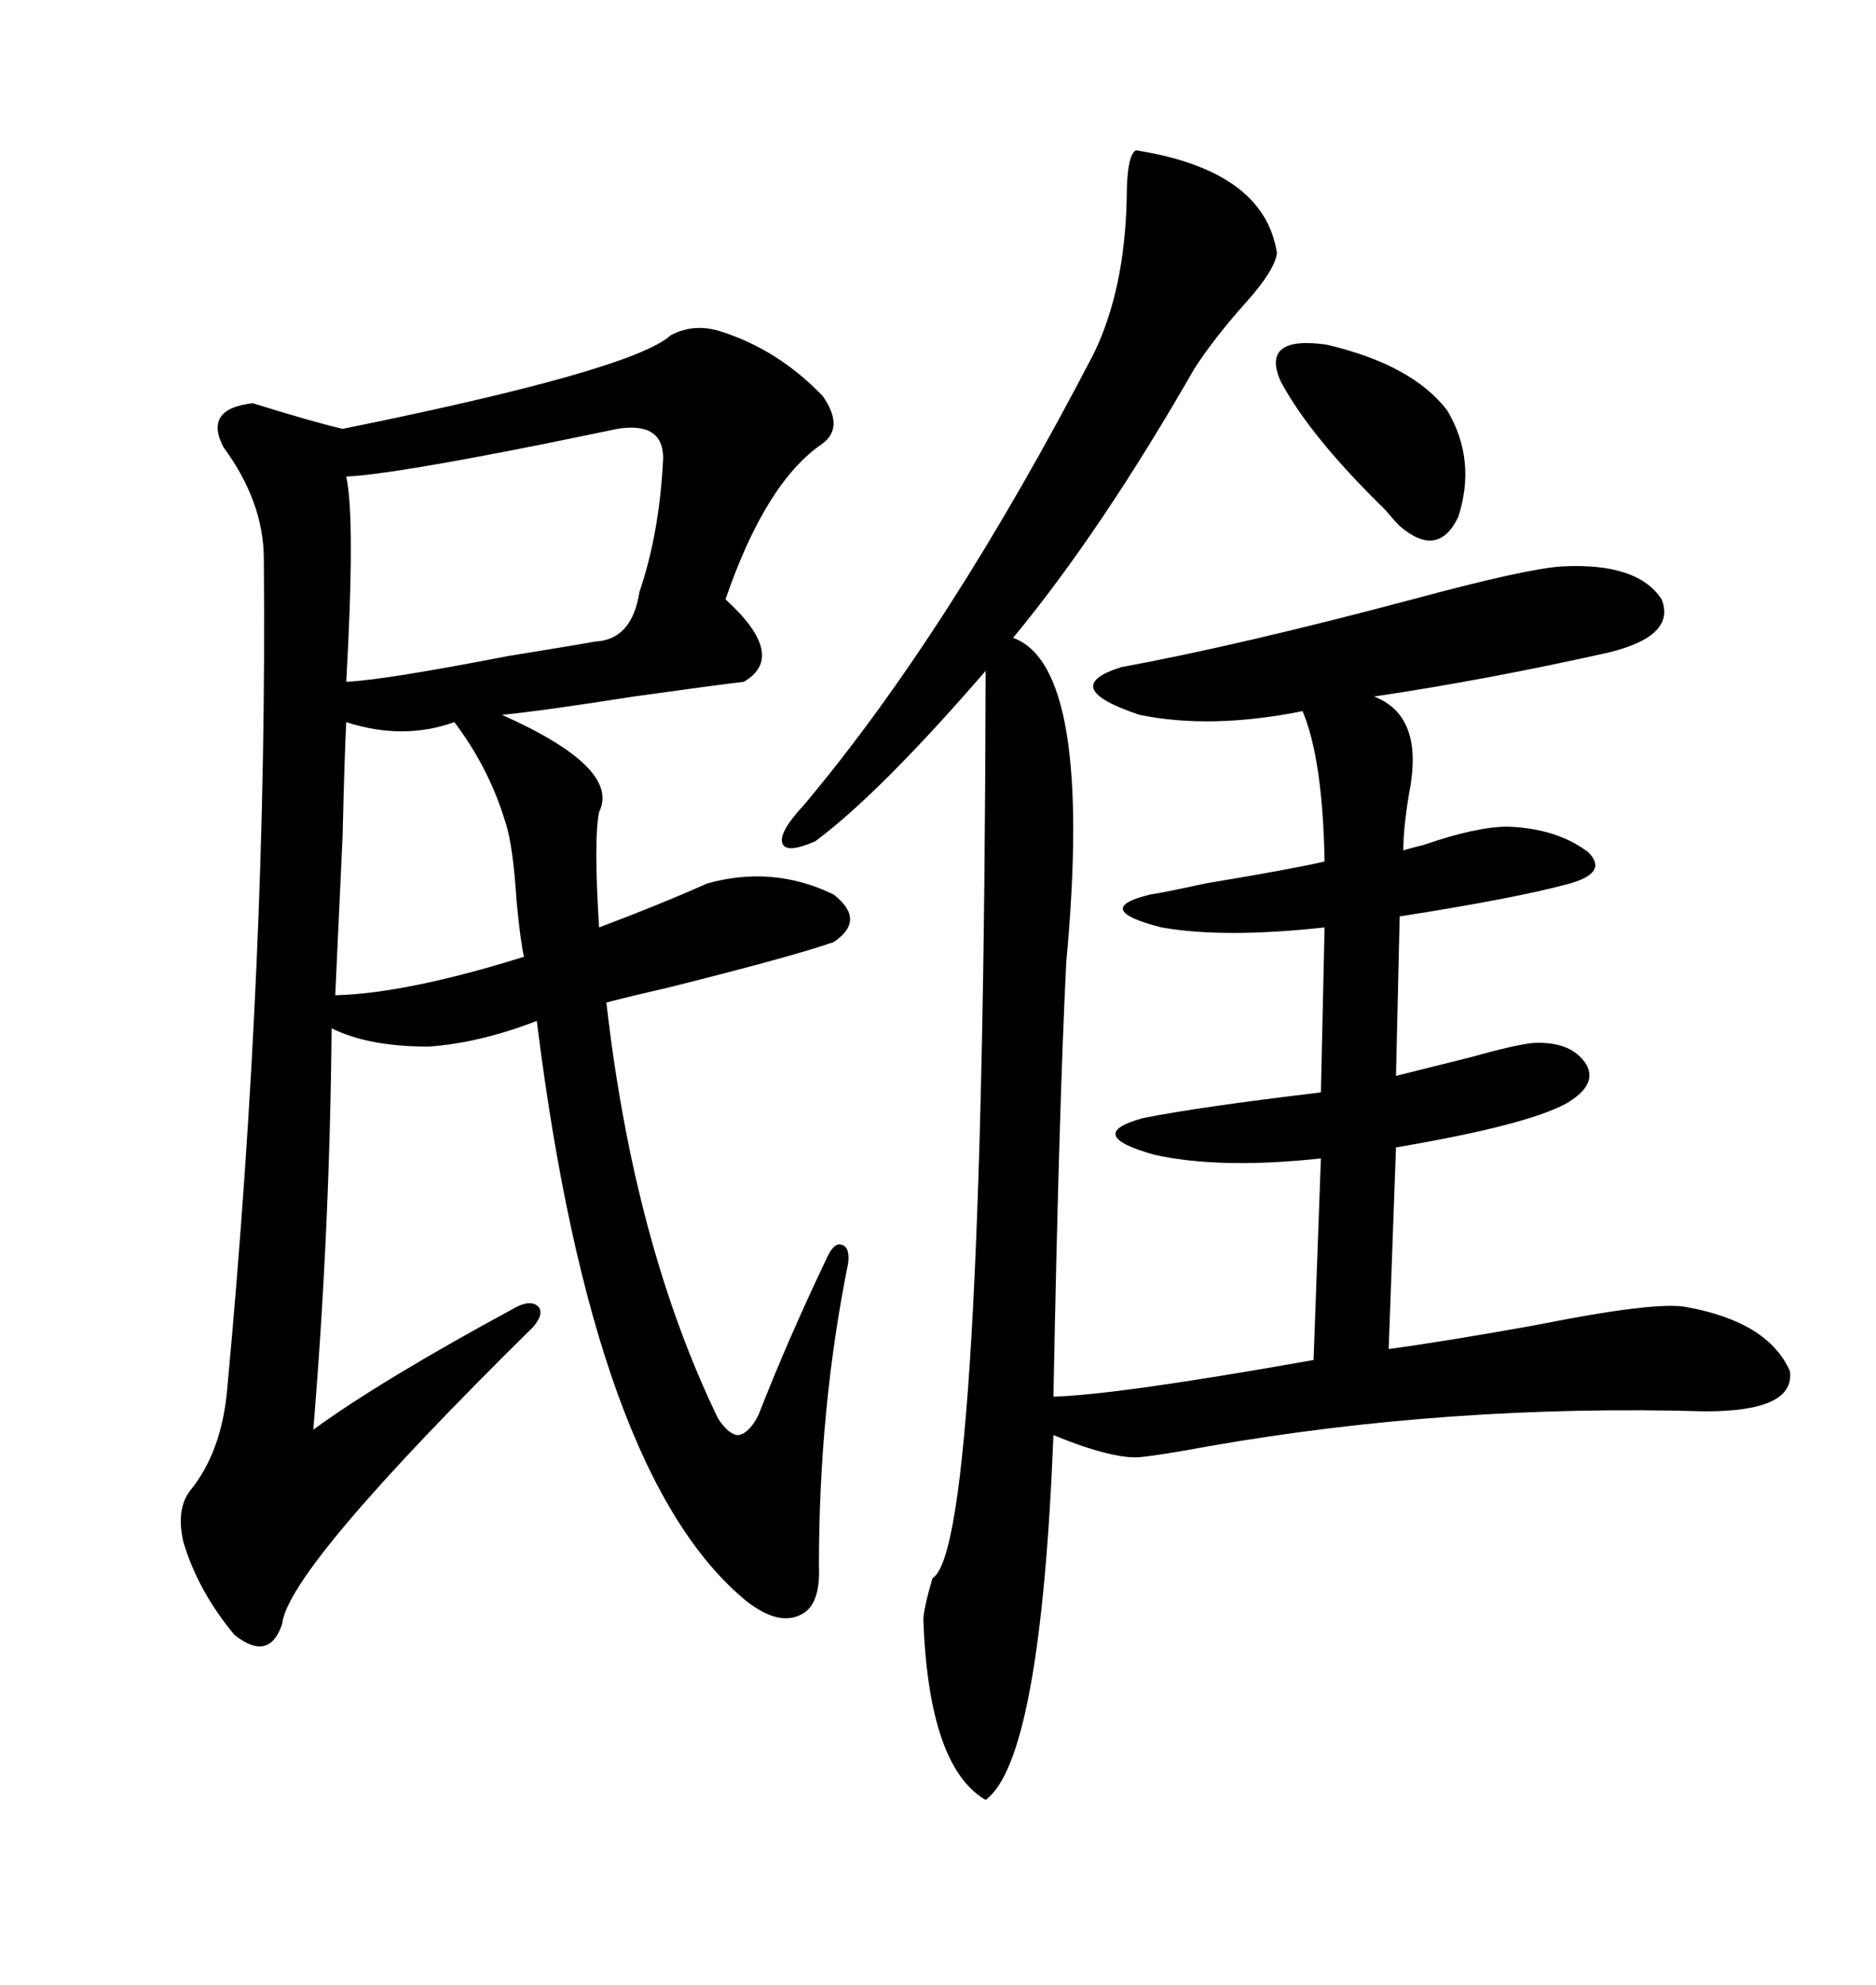 <svg xmlns="http://www.w3.org/2000/svg" xmlns:xlink="http://www.w3.org/1999/xlink" width="300" height="317.285"><path d="M115.43 53.03L115.43 53.03Q124.51 55.96 131.54 63.28L131.54 63.28Q135.06 68.26 131.54 70.90L131.54 70.90Q122.46 77.05 116.02 95.80L116.02 95.80Q125.98 104.88 118.95 108.98L118.95 108.98Q113.96 109.57 101.37 111.33L101.37 111.33Q86.43 113.67 80.27 114.26L80.27 114.26Q99.32 122.75 95.80 129.79L95.80 129.79Q94.92 134.18 95.80 148.24L95.80 148.24Q105.18 144.73 113.09 141.21L113.09 141.21Q123.63 138.28 133.30 142.97L133.30 142.97Q138.57 147.07 133.30 150.59L133.30 150.59Q126.56 152.93 106.64 157.91L106.64 157.91Q100.20 159.38 96.97 160.25L96.97 160.25Q101.37 198.93 114.84 226.76L114.84 226.76Q116.60 229.39 118.07 229.39L118.07 229.39Q119.82 229.10 121.29 226.17L121.29 226.17Q125.98 214.16 132.13 201.27L132.13 201.27Q133.30 198.63 134.47 198.93L134.47 198.93Q135.94 199.22 135.64 201.86L135.64 201.86Q130.96 225 130.96 250.20L130.96 250.20Q131.25 256.64 128.03 258.11L128.03 258.11Q124.51 259.86 119.53 256.05L119.53 256.05Q94.92 236.13 85.84 163.18L85.84 163.18Q76.76 166.70 68.55 167.29L68.55 167.29Q58.89 167.29 53.03 164.36L53.03 164.36Q52.73 196.88 50.10 228.52L50.10 228.52Q60.94 220.61 82.62 208.89L82.62 208.89Q84.96 207.71 86.13 208.89L86.13 208.89Q87.01 210.06 85.25 212.11L85.25 212.11Q46.00 250.78 45.12 259.57L45.12 259.57Q43.07 265.72 37.50 261.33L37.50 261.33Q31.64 254.30 29.30 246.39L29.30 246.39Q28.13 241.11 30.47 238.18L30.47 238.18Q35.45 232.03 36.33 222.07L36.33 222.07Q42.77 152.93 42.19 89.36L42.19 89.36Q42.19 80.27 35.74 71.48L35.74 71.48Q32.52 65.33 40.43 64.45L40.43 64.45Q49.80 67.38 54.79 68.55L54.79 68.55Q101.07 59.18 107.23 53.61L107.23 53.61Q111.04 51.56 115.43 53.03ZM181.64 24.02L181.64 24.02Q202.15 27.25 204.20 40.43L204.20 40.43Q203.91 43.07 199.51 48.05L199.51 48.05Q194.24 53.91 191.02 58.89L191.02 58.89Q176.07 84.96 162.01 101.95L162.01 101.95Q174.90 106.64 170.51 153.81L170.51 153.81Q169.34 177.25 168.46 223.24L168.46 223.24Q178.71 222.95 210.06 217.38L210.06 217.38L211.23 185.16Q195.12 186.91 184.57 184.57L184.57 184.57Q173.14 181.35 182.81 178.71L182.81 178.71Q191.60 176.95 211.23 174.61L211.23 174.61L211.82 148.24Q195.70 150 185.74 148.24L185.74 148.24Q174.32 145.31 183.98 142.97L183.98 142.97Q186.04 142.68 192.77 141.21L192.77 141.21Q206.84 138.87 211.82 137.70L211.82 137.70Q211.52 121.29 208.30 113.67L208.30 113.67Q193.65 116.60 182.23 114.26L182.23 114.26Q169.04 109.86 179.30 106.64L179.30 106.64Q198.34 103.13 225.88 95.80L225.88 95.80Q244.34 90.82 249.90 90.53L249.90 90.53Q261.91 89.94 265.72 95.80L265.72 95.80Q268.07 101.66 257.23 104.30L257.23 104.30Q237.60 108.69 219.73 111.33L219.73 111.33Q227.34 114.26 225.59 125.39L225.59 125.39Q224.41 131.84 224.41 135.94L224.41 135.94Q225.29 135.64 227.64 135.06L227.64 135.06Q236.13 132.13 241.11 132.13L241.11 132.13Q249.02 132.42 254.00 136.23L254.00 136.23Q257.23 139.45 251.07 141.21L251.07 141.21Q242.58 143.55 223.83 146.48L223.83 146.48L223.24 171.97Q227.93 170.80 234.96 169.04L234.96 169.04Q242.29 166.99 245.21 166.70L245.21 166.70Q251.37 166.41 253.71 170.21L253.71 170.21Q255.47 173.44 250.49 176.37L250.49 176.37Q244.04 179.88 223.24 183.40L223.24 183.40L222.07 215.63Q230.86 214.45 245.51 211.82L245.51 211.82Q264.55 208.01 269.53 208.89L269.53 208.89Q282.71 211.23 286.23 219.14L286.23 219.14Q287.11 225.59 272.75 225.59L272.75 225.59Q232.03 224.41 193.36 231.15L193.36 231.15Q185.45 232.62 182.23 232.91L182.23 232.91Q179.00 233.20 172.27 230.86L172.27 230.86Q169.92 229.98 168.46 229.39L168.46 229.39Q166.41 281.25 157.62 287.70L157.62 287.70Q148.54 282.42 147.66 258.98L147.66 258.98Q147.66 257.23 149.12 252.25L149.12 252.25Q157.32 247.56 157.62 107.23L157.62 107.23Q140.63 126.86 130.37 134.47L130.37 134.47Q125.68 136.52 125.10 134.77L125.10 134.77Q124.51 133.01 128.61 128.61L128.61 128.61Q151.76 101.07 174.90 56.54L174.90 56.54Q179.88 46.29 180.18 31.64L180.18 31.64Q180.18 24.90 181.64 24.02ZM98.73 68.55L98.73 68.55Q95.80 69.14 87.30 70.90L87.30 70.90Q62.40 75.88 55.37 76.17L55.37 76.17Q56.84 82.91 55.37 108.98L55.37 108.98Q61.52 108.69 81.15 104.88L81.15 104.88Q91.99 103.13 95.21 102.54L95.21 102.54Q101.07 102.25 102.25 94.63L102.25 94.63Q105.47 85.25 106.05 73.24L106.05 73.24Q106.05 67.38 98.73 68.55ZM55.37 115.43L55.37 115.43Q55.08 121.00 54.79 133.59L54.79 133.59Q53.91 152.34 53.61 159.08L53.61 159.08Q65.04 158.79 83.79 152.93L83.79 152.93Q83.20 150.29 82.62 144.14L82.62 144.14Q82.03 135.06 80.86 131.54L80.86 131.54Q78.22 122.75 72.66 115.43L72.66 115.43Q64.45 118.36 55.37 115.43ZM204.79 60.94L204.79 60.94Q201.56 53.61 212.11 55.08L212.11 55.08Q225.88 58.30 231.45 65.63L231.45 65.63Q236.13 73.54 233.20 82.62L233.20 82.62Q229.98 89.36 223.83 84.08L223.83 84.08Q222.95 83.20 221.48 81.45L221.48 81.45Q209.47 69.73 204.79 60.94Z"/></svg>